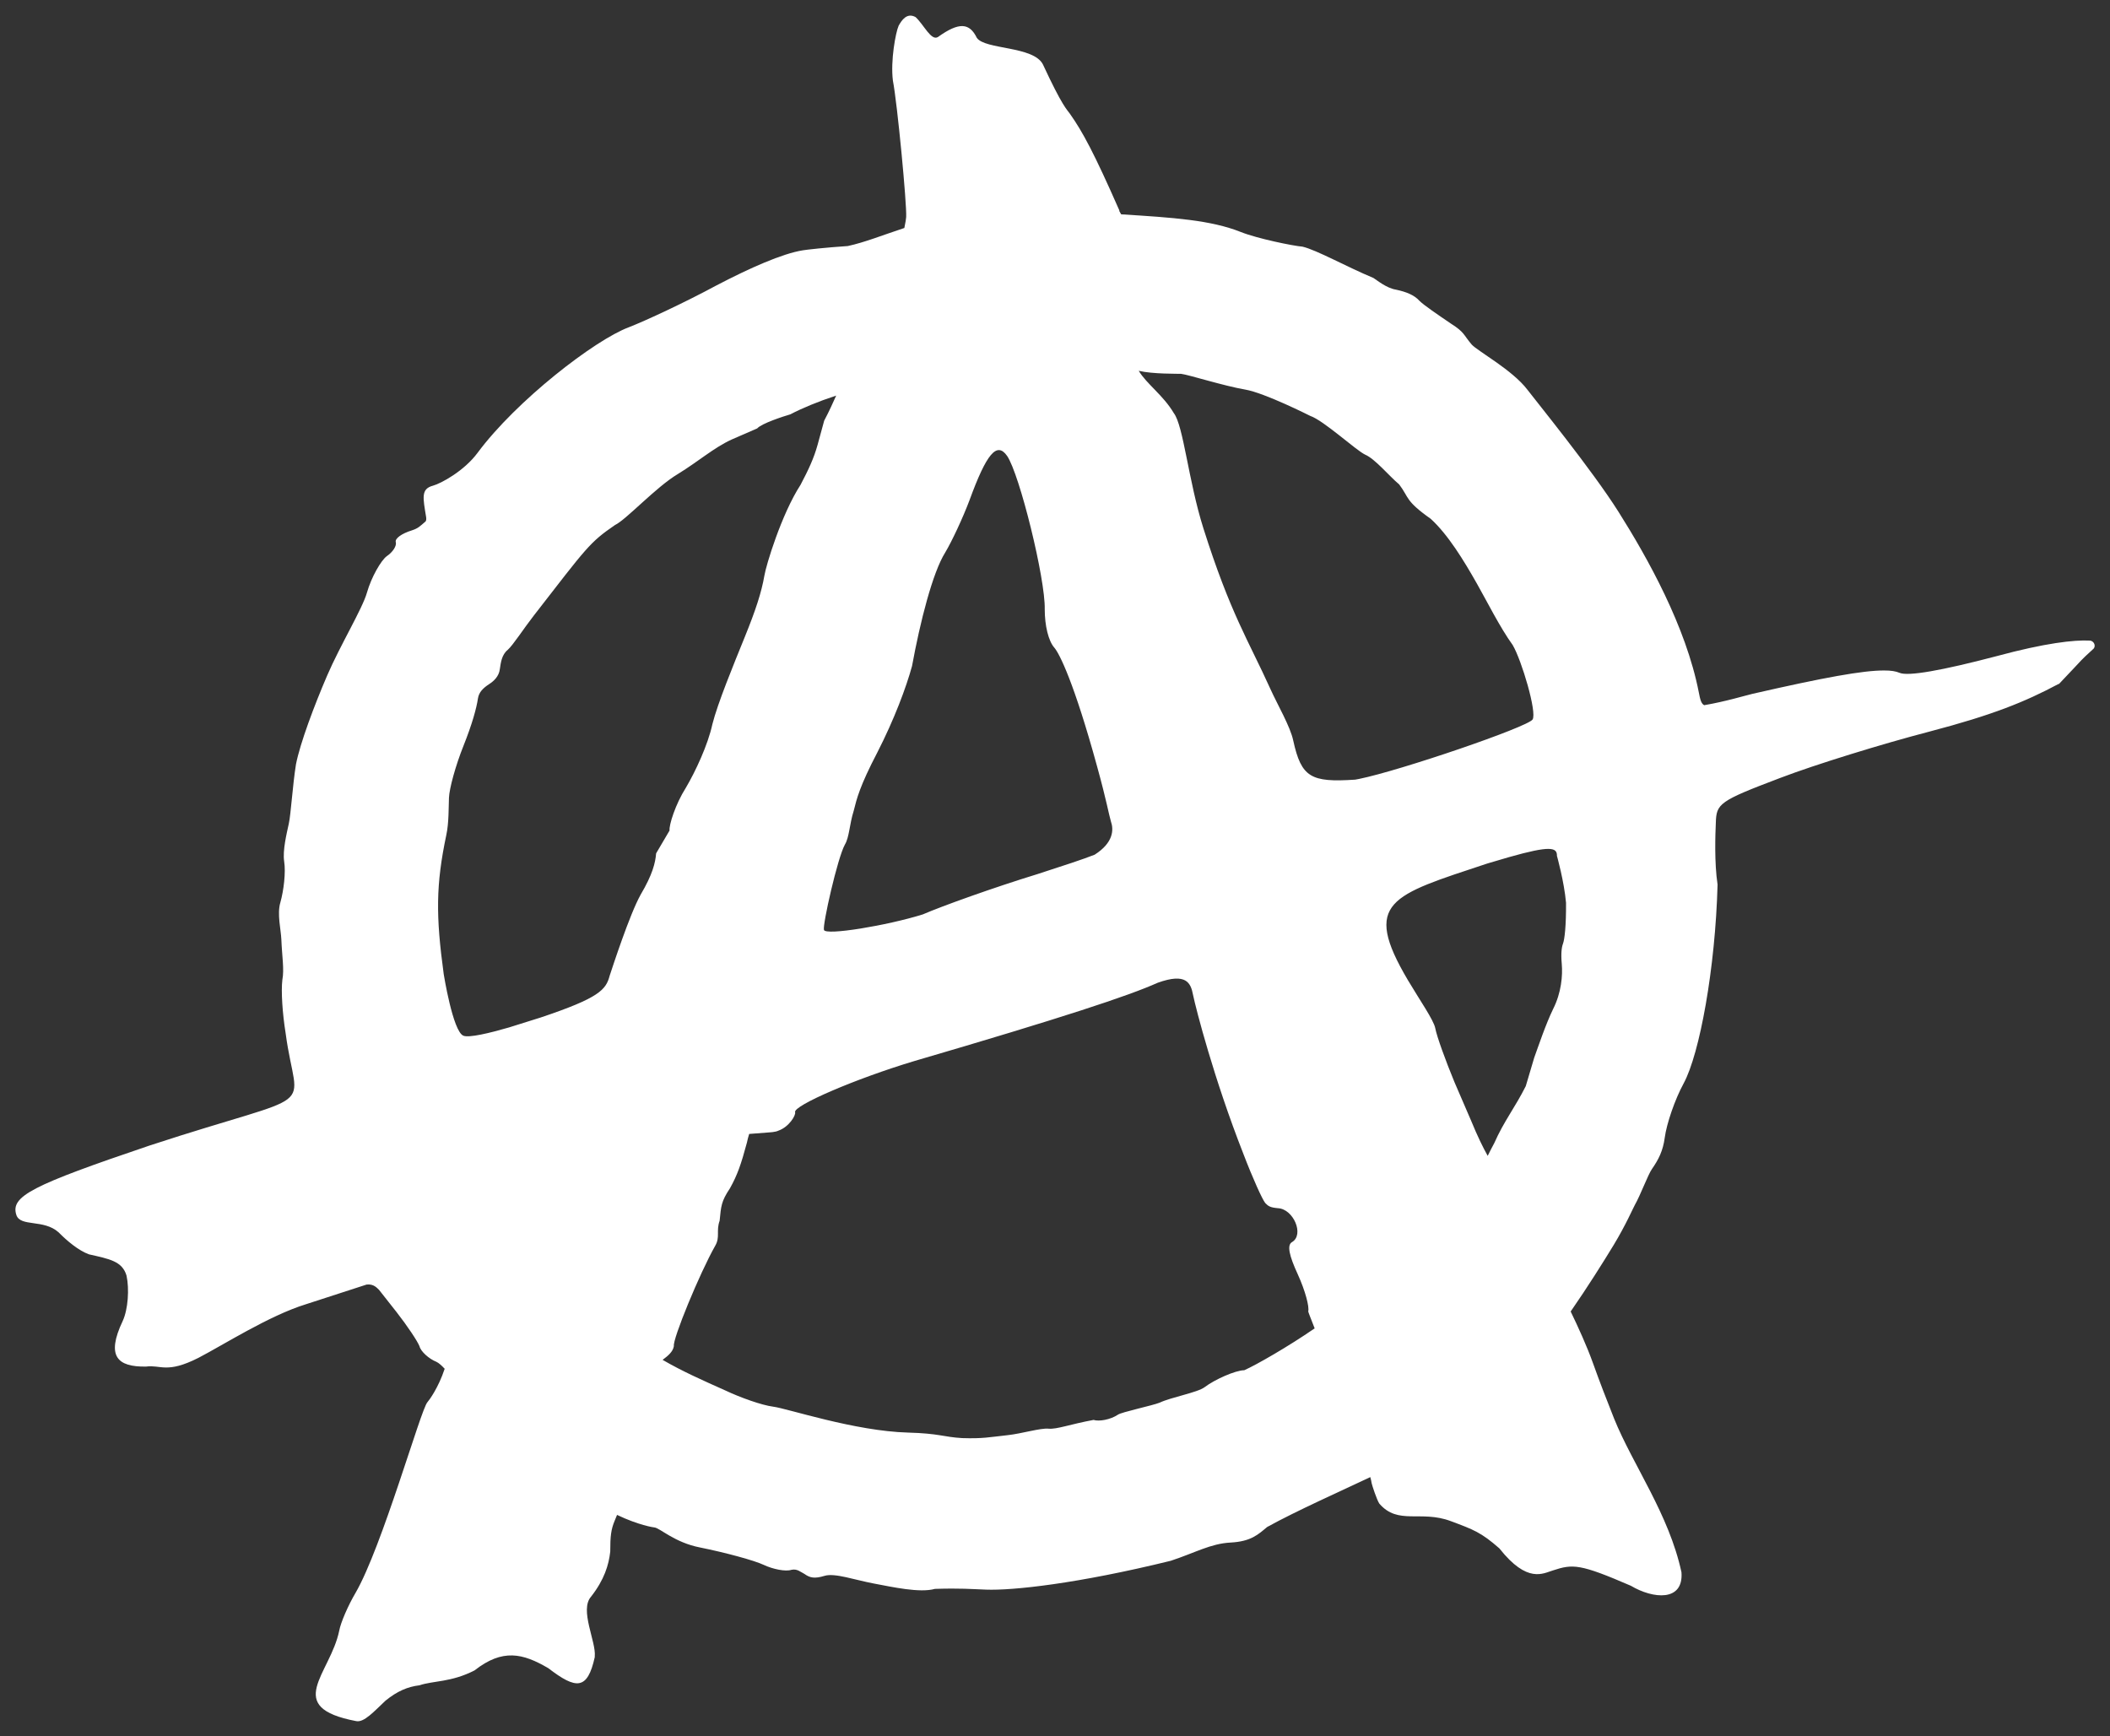<?xml version="1.0" encoding="utf-8"?>
<!-- Generator: Adobe Illustrator 19.2.0, SVG Export Plug-In . SVG Version: 6.00 Build 0)  -->
<svg version="1.1"
	 id="svg2168" inkscape:output_extension="org.inkscape.output.svg.inkscape" inkscape:version="0.45.1" sodipodi:docbase="C:\Users\Anne" sodipodi:docname="anarchy.svg" sodipodi:version="0.32" xmlns:cc="http://web.resource.org/cc/" xmlns:dc="http://purl.org/dc/elements/1.1/" xmlns:inkscape="http://www.inkscape.org/namespaces/inkscape" xmlns:rdf="http://www.w3.org/1999/02/22-rdf-syntax-ns#" xmlns:sodipodi="http://sodipodi.sourceforge.net/DTD/sodipodi-0.dtd" xmlns:svg="http://www.w3.org/2000/svg"
	 xmlns="http://www.w3.org/2000/svg" xmlns:xlink="http://www.w3.org/1999/xlink" x="0px" y="0px"
	 viewBox="280.583 379.75 50.833 41.833" enable-background="new 280.583 379.75 50.833 41.833" xml:space="preserve">
<rect x="280.583" y="379.75" width="50.833" height="41.833" fill="#333333" stroke="none"/>
<sodipodi:namedview  bordercolor="#666666" borderopacity="1.0" id="base" inkscape:current-layer="layer1" inkscape:cx="238.66699" inkscape:cy="146.99677" inkscape:document-units="px" inkscape:pageopacity="0.0" inkscape:pageshadow="2" inkscape:window-height="575" inkscape:window-width="761" inkscape:window-x="208" inkscape:window-y="22" inkscape:zoom="1.4" pagecolor="#ffffff">
	</sodipodi:namedview>
<path fill="#FFFFFF" d="M330.932,395.184c-0.376-0.021-1.083,0.059-2.25,0.375c-1.325,0.348-2.133,0.49-2.337,0.401
	c-0.09-0.038-0.207-0.057-0.369-0.056c-0.509-0.003-1.452,0.169-3.171,0.562c-0.161,0.037-0.66,0.189-1.166,0.274
	c-0.071-0.038-0.096-0.133-0.129-0.307c-0.31-1.592-1.236-3.244-1.935-4.352c-0.638-1.011-1.984-2.665-2.198-2.946
	c-0.357-0.469-1.192-0.925-1.336-1.081c-0.209-0.244-0.167-0.294-0.504-0.508c-0.318-0.216-0.656-0.446-0.758-0.549
	c-0.124-0.139-0.318-0.216-0.567-0.269c-0.228-0.036-0.462-0.232-0.541-0.281c-0.645-0.268-1.363-0.672-1.707-0.754
	c-0.226-0.018-1.088-0.194-1.487-0.353c-0.722-0.288-1.627-0.348-2.883-0.426l-0.045-0.078v-0.018
	c-0.607-1.381-0.886-1.897-1.19-2.327c-0.072-0.103-0.18-0.174-0.65-1.188c-0.228-0.449-1.397-0.353-1.593-0.642
	c-0.176-0.359-0.424-0.388-0.938-0.018c-0.164,0.096-0.335-0.294-0.537-0.481c-0.21-0.116-0.336,0.077-0.409,0.209
	c-0.071,0.16-0.198,0.837-0.138,1.32c0.107,0.551,0.338,2.985,0.32,3.287c-0.001,0.035-0.015,0.127-0.044,0.265
	c-0.525,0.173-0.959,0.348-1.363,0.435c-0.522,0.034-1.007,0.089-1.084,0.103c-0.492,0.079-1.269,0.422-2.088,0.85
	c-0.749,0.404-1.692,0.844-2.106,1.005c-0.812,0.303-2.706,1.763-3.642,3.026c-0.324,0.437-0.881,0.737-1.072,0.789
	c-0.296,0.079-0.242,0.289-0.165,0.763c0.003,0.035,0.008,0.088-0.026,0.109c-0.116,0.099-0.165,0.157-0.321,0.206
	c-0.243,0.075-0.411,0.196-0.385,0.283c0.025,0.087-0.068,0.238-0.22,0.34c-0.134,0.101-0.367,0.496-0.476,0.88
	s-0.647,1.272-0.958,1.995c-0.311,0.723-0.652,1.631-0.751,2.139c-0.081,0.506-0.121,1.191-0.172,1.427
	c-0.051,0.236-0.153,0.648-0.112,0.912c0.041,0.264-0.01,0.696-0.092,0.989c-0.083,0.275,0.015,0.658,0.024,0.89
	c0.016,0.41,0.073,0.721,0.024,0.975c-0.033,0.276,0.003,0.814,0.08,1.289c0.265,2.01,0.949,1.315-3.281,2.702
	c-2.841,0.962-3.353,1.221-3.207,1.672c0.097,0.295,0.661,0.094,1.02,0.421c0.2,0.203,0.48,0.438,0.73,0.528
	c0.494,0.112,0.802,0.165,0.904,0.512c0.07,0.321,0.038,0.814-0.093,1.096c-0.403,0.852-0.126,1.107,0.564,1.096
	c0.352-0.049,0.495,0.178,1.263-0.211c0.58-0.3,1.703-1.018,2.589-1.291l1.461-0.474c0.18-0.022,0.26,0.095,0.299,0.127l0.421,0.534
	c0.261,0.334,0.508,0.705,0.554,0.825c0.029,0.122,0.223,0.302,0.407,0.375c0.06,0.029,0.127,0.089,0.2,0.168
	c-0.151,0.457-0.371,0.755-0.417,0.807c-0.16,0.178-1.092,3.493-1.732,4.595c-0.178,0.302-0.355,0.711-0.391,0.906
	c-0.213,1.048-1.368,1.844,0.409,2.181c0.188,0.038,0.423-0.227,0.707-0.494c0.288-0.233,0.538-0.335,0.817-0.369
	c0.324-0.111,0.767-0.07,1.327-0.359c0.673-0.528,1.161-0.415,1.777-0.053c0.67,0.514,0.942,0.533,1.119-0.267v-0.018
	c0.036-0.355-0.373-1.119-0.089-1.439c0.32-0.409,0.426-0.764,0.462-1.084c0-0.373,0.018-0.533,0.107-0.746
	c0.021-0.048,0.038-0.093,0.057-0.139c0.521,0.249,0.881,0.301,0.899,0.302c0.132,0.011,0.484,0.362,1.097,0.482
	c0.617,0.124,1.311,0.313,1.535,0.419s0.532,0.167,0.67,0.12c0.14-0.03,0.219,0.052,0.312,0.098
	c0.133,0.095,0.242,0.121,0.486,0.047c0.243-0.075,0.729,0.099,1.182,0.184s1.111,0.233,1.477,0.13
	c0.623-0.019,0.876,0.005,1.231,0.018c0.634,0.024,2.194-0.14,4.451-0.695c0.589-0.194,0.96-0.414,1.439-0.439
	c0.497-0.026,0.667-0.196,0.883-0.375c0.71-0.393,1.813-0.882,2.485-1.202c0.016,0.059,0.027,0.108,0.032,0.146
	c0.009,0.047,0.124,0.404,0.187,0.495c0.453,0.521,0.995,0.149,1.718,0.419c0.555,0.207,0.733,0.272,1.173,0.658
	c0.676,0.857,1.058,0.598,1.288,0.531c0.482-0.159,0.652-0.162,1.879,0.369c0.536,0.319,1.274,0.388,1.219-0.326
	c-0.3-1.395-1.171-2.585-1.623-3.702h0c-0.174-0.436-0.36-0.919-0.504-1.323c-0.153-0.429-0.364-0.887-0.542-1.257
	c0.401-0.577,0.809-1.228,1.036-1.602c0.294-0.486,0.476-0.907,0.509-0.963c0.139-0.244,0.319-0.736,0.414-0.869
	c0.158-0.228,0.265-0.433,0.308-0.758c0.043-0.325,0.241-0.913,0.456-1.306c0.384-0.711,0.762-2.767,0.816-4.787
	c-0.08-0.528-0.054-1.22-0.042-1.488c0.013-0.465,0.079-0.524,1.546-1.08c0.846-0.324,2.461-0.822,3.594-1.117
	c1.534-0.402,2.309-0.719,3.11-1.146c0.018-0.002,0.018-0.002,0.034-0.021c0.686-0.72,0.439-0.484,0.802-0.819
	C331.087,395.331,331.04,395.193,330.932,395.184z M306.955,400.342c-0.282,0.111-0.717,0.254-1.373,0.466
	c-1.06,0.325-2.304,0.772-2.768,0.973c-0.853,0.267-2.345,0.515-2.381,0.373c-0.036-0.124,0.327-1.736,0.505-2.056
	c0.107-0.178,0.107-0.48,0.213-0.817c0.071-0.284,0.142-0.586,0.569-1.404c0.409-0.799,0.693-1.563,0.835-2.079
	c0.195-1.066,0.497-2.256,0.799-2.736c0.16-0.267,0.426-0.835,0.586-1.261c0.409-1.119,0.657-1.421,0.906-1.066
	c0.302,0.444,0.924,2.967,0.906,3.695c0,0.391,0.089,0.764,0.231,0.924c0.124,0.142,0.48,0.853,1.03,2.86
	c0.231,0.835,0.281,1.151,0.334,1.329C307.415,399.735,307.414,400.05,306.955,400.342L306.955,400.342z M310.582,389.136
	c0.47,0.08,1.564,0.633,1.564,0.633c0.331,0.114,1.102,0.829,1.326,0.935c0.241,0.104,0.569,0.507,0.819,0.717
	c0.242,0.318,0.137,0.389,0.759,0.828c0.417,0.379,0.799,1.005,1.116,1.566c0.232,0.408,0.556,1.057,0.86,1.476
	c0.216,0.367,0.589,1.624,0.479,1.794c-0.122,0.183-3.189,1.231-4.182,1.432c-0.002,0-0.004,0.001-0.006,0.001
	c-0.03,0.006-0.059,0.012-0.086,0.016c-1.066,0.071-1.297-0.053-1.492-0.942c-0.071-0.338-0.376-0.857-0.551-1.244
	c-0.528-1.168-0.961-1.81-1.614-3.871c-0.36-1.138-0.48-2.47-0.711-2.772c-0.253-0.43-0.66-0.707-0.846-1.021
	c0.332,0.08,0.942,0.069,1.022,0.073C309.218,388.778,310.062,389.047,310.582,389.136z M291.335,399.869
	c0.064-0.291,0.055-0.684,0.064-0.897c0.01-0.227,0.155-0.766,0.353-1.261c0.204-0.511,0.311-0.897,0.346-1.136
	c0.023-0.145,0.119-0.245,0.273-0.345c0.102-0.066,0.234-0.181,0.254-0.361c0.023-0.145,0.041-0.342,0.191-0.463
	c0.132-0.119,0.382-0.51,0.624-0.821c1.282-1.652,1.345-1.764,1.957-2.184c0.274-0.131,0.987-0.914,1.513-1.228
	c0.508-0.312,0.867-0.634,1.296-0.832l0.619-0.269c0.104-0.12,0.634-0.291,0.798-0.339c0.285-0.149,0.663-0.307,1.105-0.452
	c-0.083,0.184-0.164,0.368-0.289,0.604l-0.16,0.586c-0.089,0.32-0.213,0.586-0.409,0.959c-0.462,0.711-0.835,1.954-0.871,2.185
	c-0.071,0.409-0.209,0.831-0.476,1.489c-0.267,0.657-0.654,1.599-0.778,2.096c-0.107,0.497-0.409,1.141-0.64,1.532
	c-0.249,0.391-0.409,0.902-0.391,1.027l-0.324,0.551c-0.018,0.231-0.089,0.515-0.373,0.995c-0.267,0.48-0.675,1.739-0.746,1.952
	c-0.089,0.338-0.246,0.533-1.66,1.007l-0.768,0.241c-0.455,0.132-0.967,0.257-1.1,0.197c-0.252-0.113-0.47-1.481-0.47-1.481
	C291.081,401.813,291.083,401.068,291.335,399.869z M310.559,412.763c-0.214,0.001-0.714,0.225-0.955,0.408
	c-0.171,0.13-0.812,0.243-1.085,0.374c-0.172,0.069-0.918,0.227-1.002,0.288c-0.185,0.123-0.459,0.169-0.588,0.127
	c-0.562,0.103-0.887,0.23-1.084,0.211s-0.644,0.119-0.984,0.156c-0.448,0.049-0.602,0.087-1.097,0.071
	c-0.459-0.027-0.544-0.112-1.305-0.133c-1.279-0.034-2.907-0.581-3.248-0.624c-0.278-0.035-0.797-0.223-1.134-0.382
	c-0.586-0.262-1.053-0.469-1.531-0.746c0.135-0.101,0.249-0.196,0.272-0.332c-0.036-0.16,0.622-1.759,0.995-2.416
	c0.124-0.213,0.018-0.355,0.107-0.604c0.036-0.355,0.036-0.462,0.249-0.782c0.178-0.32,0.266-0.569,0.409-1.102
	c0.013-0.064,0.031-0.135,0.054-0.207l0.467-0.036c0,0,0.165-0.006,0.236-0.043c0.258-0.089,0.427-0.376,0.403-0.445
	c-0.049-0.156,1.446-0.804,2.871-1.232c3.565-1.043,5.177-1.576,5.863-1.886c0.693-0.249,0.799,0.006,0.853,0.291
	c0.071,0.338,0.5,2.014,1.211,3.826c0.231,0.604,0.458,1.102,0.529,1.19c0.071,0.071,0.11,0.107,0.306,0.124
	c0.373,0.018,0.64,0.64,0.338,0.817c-0.124,0.071-0.071,0.32,0.142,0.782c0.178,0.391,0.279,0.778,0.249,0.888
	c-0.002,0.007,0.058,0.162,0.155,0.408C311.613,412.197,310.842,412.638,310.559,412.763z M318.092,400.37
	c0,0,0.174,0.618,0.219,1.131c0.004,0.548-0.034,0.882-0.074,0.987c-0.032,0.083-0.051,0.236-0.029,0.484
	c0.025,0.283-0.01,0.696-0.208,1.088c-0.181,0.373-0.354,0.894-0.455,1.171l-0.204,0.687c-0.262,0.522-0.526,0.844-0.759,1.373
	c-0.054,0.099-0.106,0.202-0.158,0.307c-0.114-0.203-0.244-0.468-0.398-0.843l-0.403-0.934c-0.213-0.515-0.426-1.102-0.462-1.297
	c-0.036-0.195-0.378-0.684-0.657-1.155c-1.124-1.897-0.401-2.046,1.9-2.811c0.02-0.006,0.04-0.012,0.06-0.018
	c0.125-0.038,0.285-0.085,0.473-0.139C317.934,400.118,318.096,400.165,318.092,400.37z"/>
</svg>
